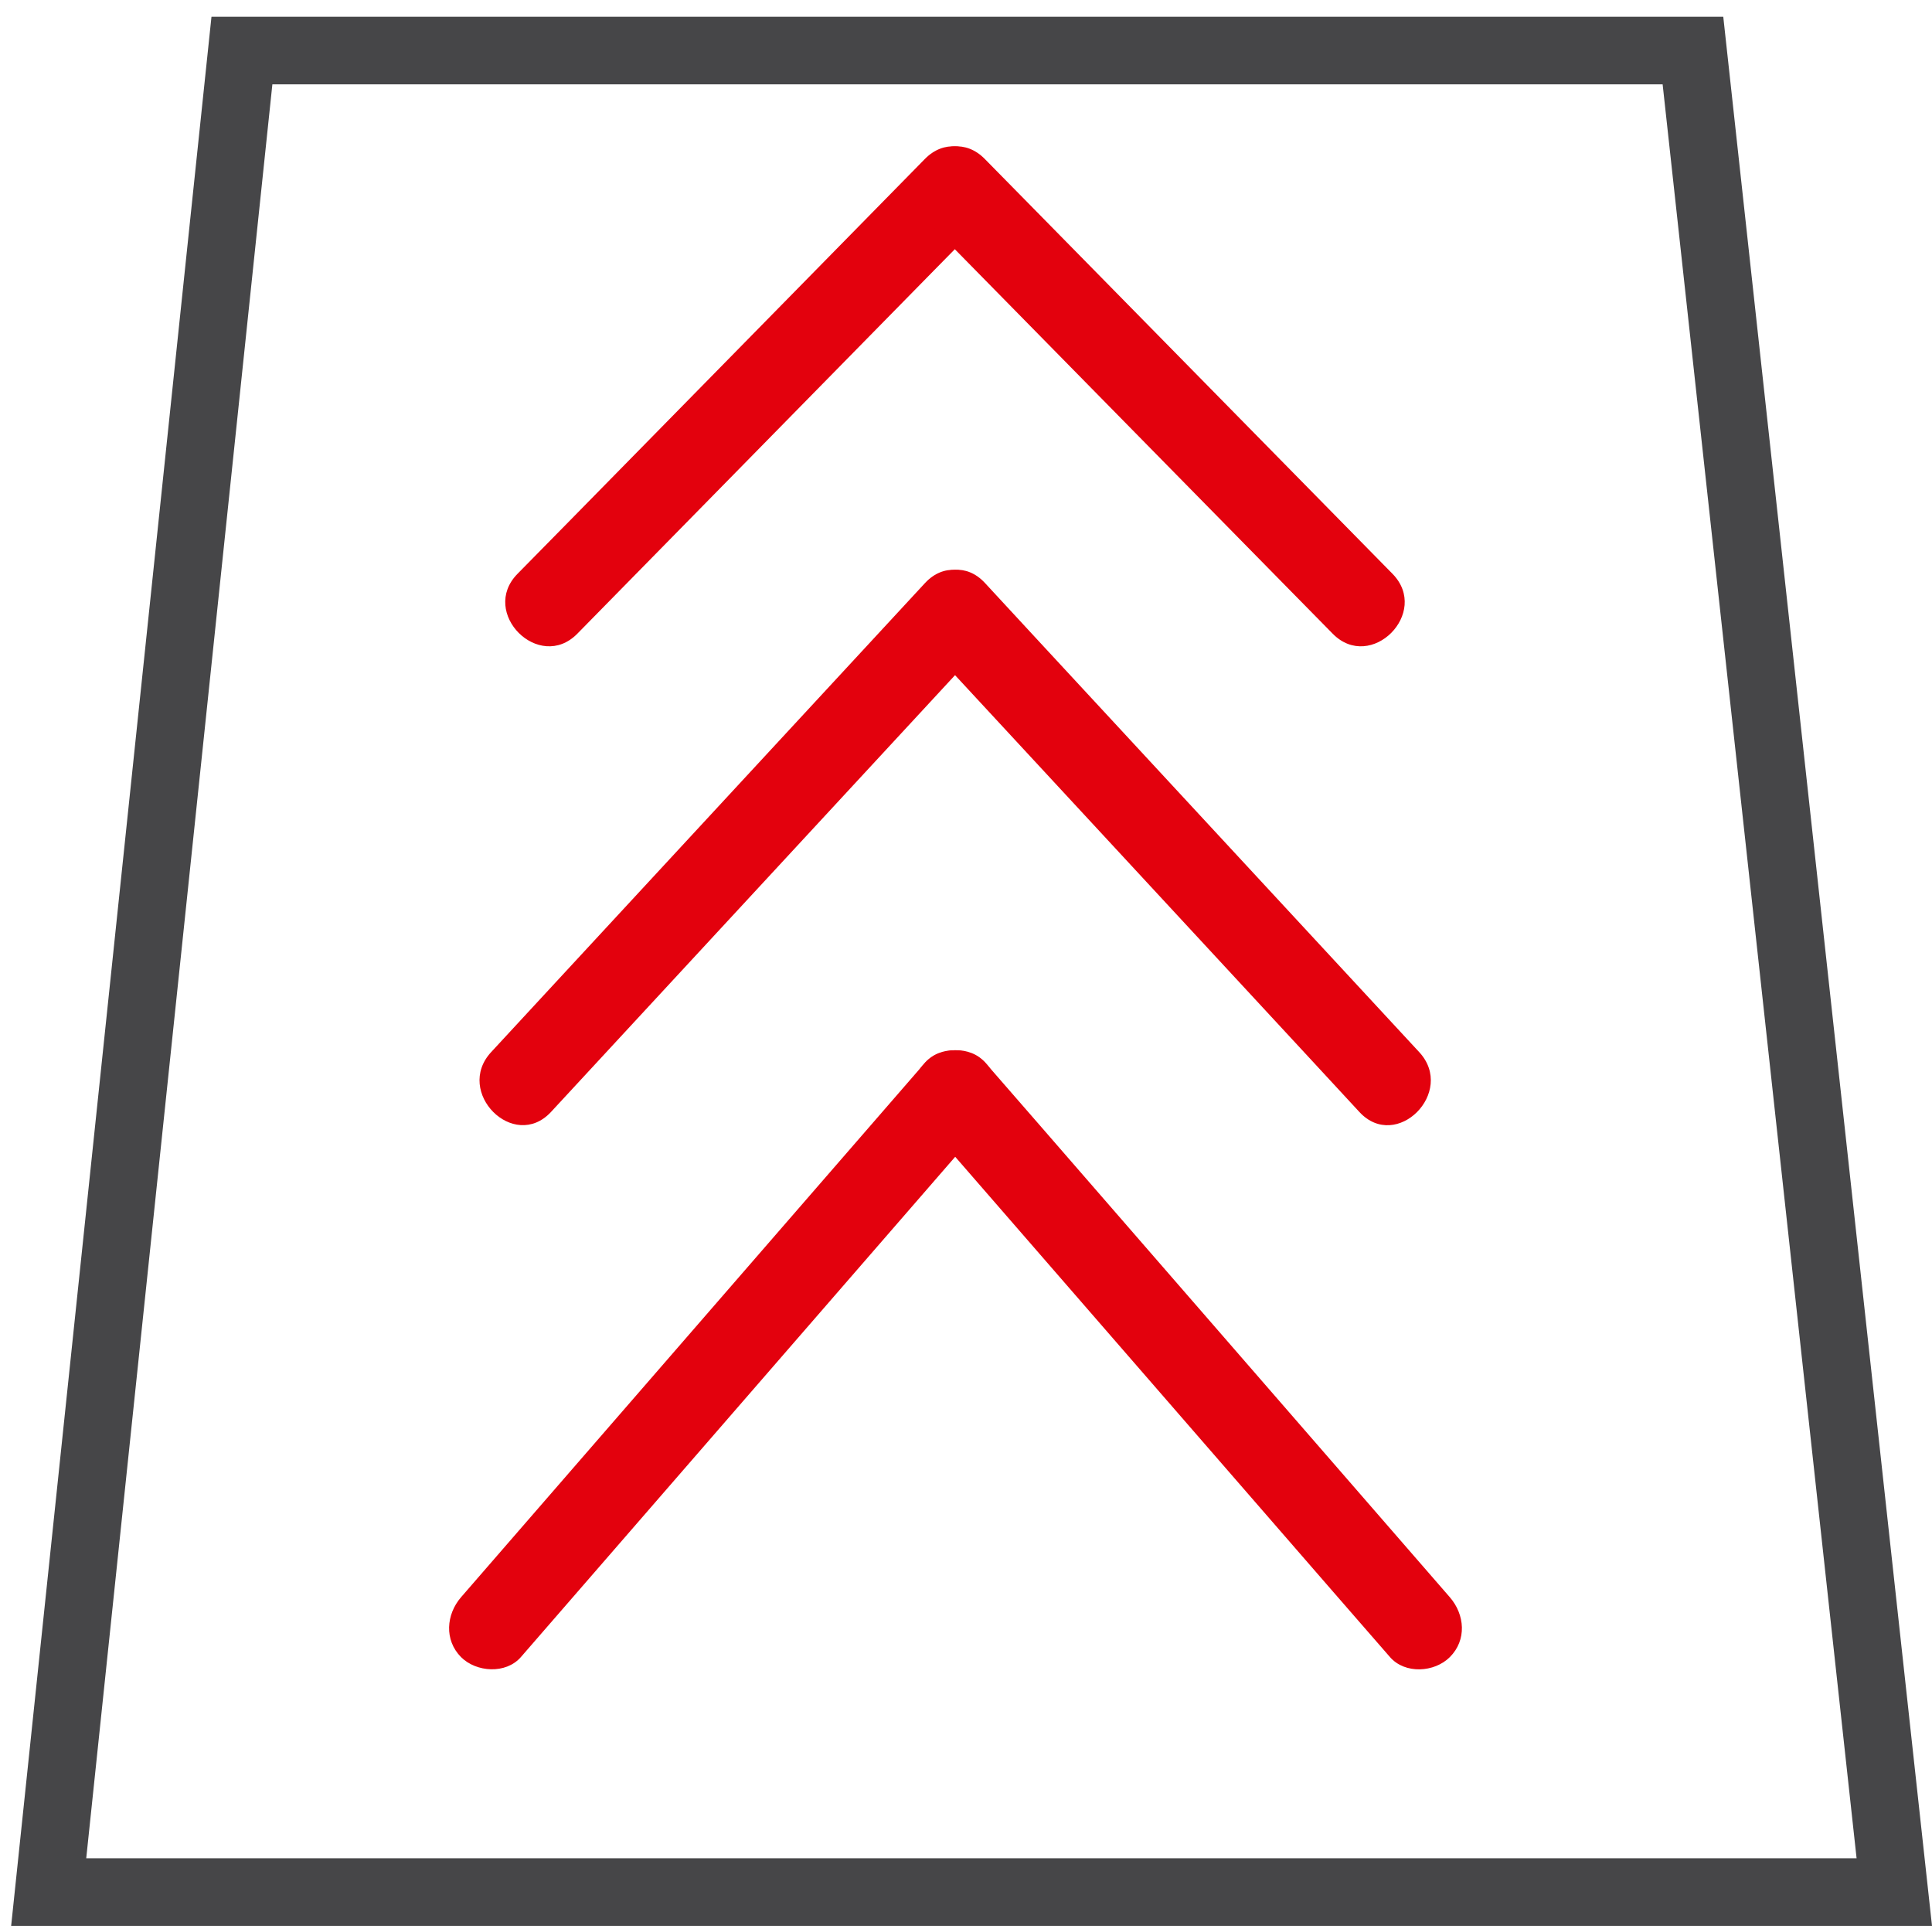 <svg xmlns="http://www.w3.org/2000/svg" id="Calque_2" data-name="Calque 2" viewBox="0 0 114.28 113.91"><defs><style>      .cls-1 {        fill: none;        stroke: #464648;        stroke-miterlimit: 10;        stroke-width: 4px;      }      .cls-2 {        fill: #e3010d;      }    </style></defs><polygon class="cls-1" points="112.05 111.91 2.88 111.91 14.31 2.99 100.14 2.99 112.05 111.91"></polygon><g><path class="cls-2" d="M34.15,37.48c7.03-7.16,14.07-14.33,21.1-21.49,1-1.02,2-2.03,3-3.05,2.26-2.3-1.28-5.84-3.54-3.54-7.03,7.16-14.07,14.33-21.1,21.49-1,1.02-2,2.03-3,3.05-2.26,2.3,1.28,5.84,3.54,3.54h0Z"></path><path class="cls-2" d="M82.37,33.94c-7.04-7.16-14.08-14.33-21.12-21.49-1-1.02-2-2.03-3-3.05-2.26-2.3-5.79,1.24-3.54,3.54,7.04,7.16,14.08,14.33,21.12,21.49l3,3.05c2.26,2.3,5.79-1.24,3.54-3.54h0Z"></path></g><g><path class="cls-2" d="M32.59,65.77c7.49-8.1,14.99-16.2,22.48-24.3,1.06-1.15,2.13-2.3,3.19-3.45,2.18-2.36-1.34-5.9-3.54-3.54-7.49,8.1-14.99,16.2-22.48,24.3-1.06,1.15-2.13,2.3-3.19,3.45-2.18,2.36,1.34,5.9,3.54,3.54h0Z"></path><path class="cls-2" d="M83.95,62.23c-7.5-8.1-15-16.2-22.5-24.3-1.06-1.15-2.13-2.3-3.19-3.45-2.19-2.37-5.72,1.18-3.54,3.54,7.5,8.1,15,16.2,22.5,24.3,1.06,1.15,2.13,2.3,3.19,3.45,2.19,2.37,5.72-1.18,3.54-3.54h0Z"></path></g><g><path class="cls-2" d="M30.81,98.01c8.04-9.26,16.07-18.51,24.11-27.77l3.35-3.86c.88-1.02,1-2.53,0-3.54-.9-.9-2.65-1.02-3.54,0-8.04,9.26-16.07,18.51-24.11,27.77l-3.35,3.86c-.88,1.02-1,2.53,0,3.54.9.9,2.65,1.02,3.54,0h0Z"></path><path class="cls-2" d="M85.76,94.47c-8.04-9.26-16.09-18.51-24.13-27.77-1.12-1.29-2.24-2.57-3.36-3.86-.89-1.02-2.63-.91-3.54,0-1.01,1.01-.89,2.51,0,3.54,8.04,9.26,16.09,18.51,24.13,27.77,1.12,1.29,2.24,2.57,3.36,3.86.89,1.02,2.63.91,3.54,0,1.01-1.01.89-2.51,0-3.54h0Z"></path></g></svg>
